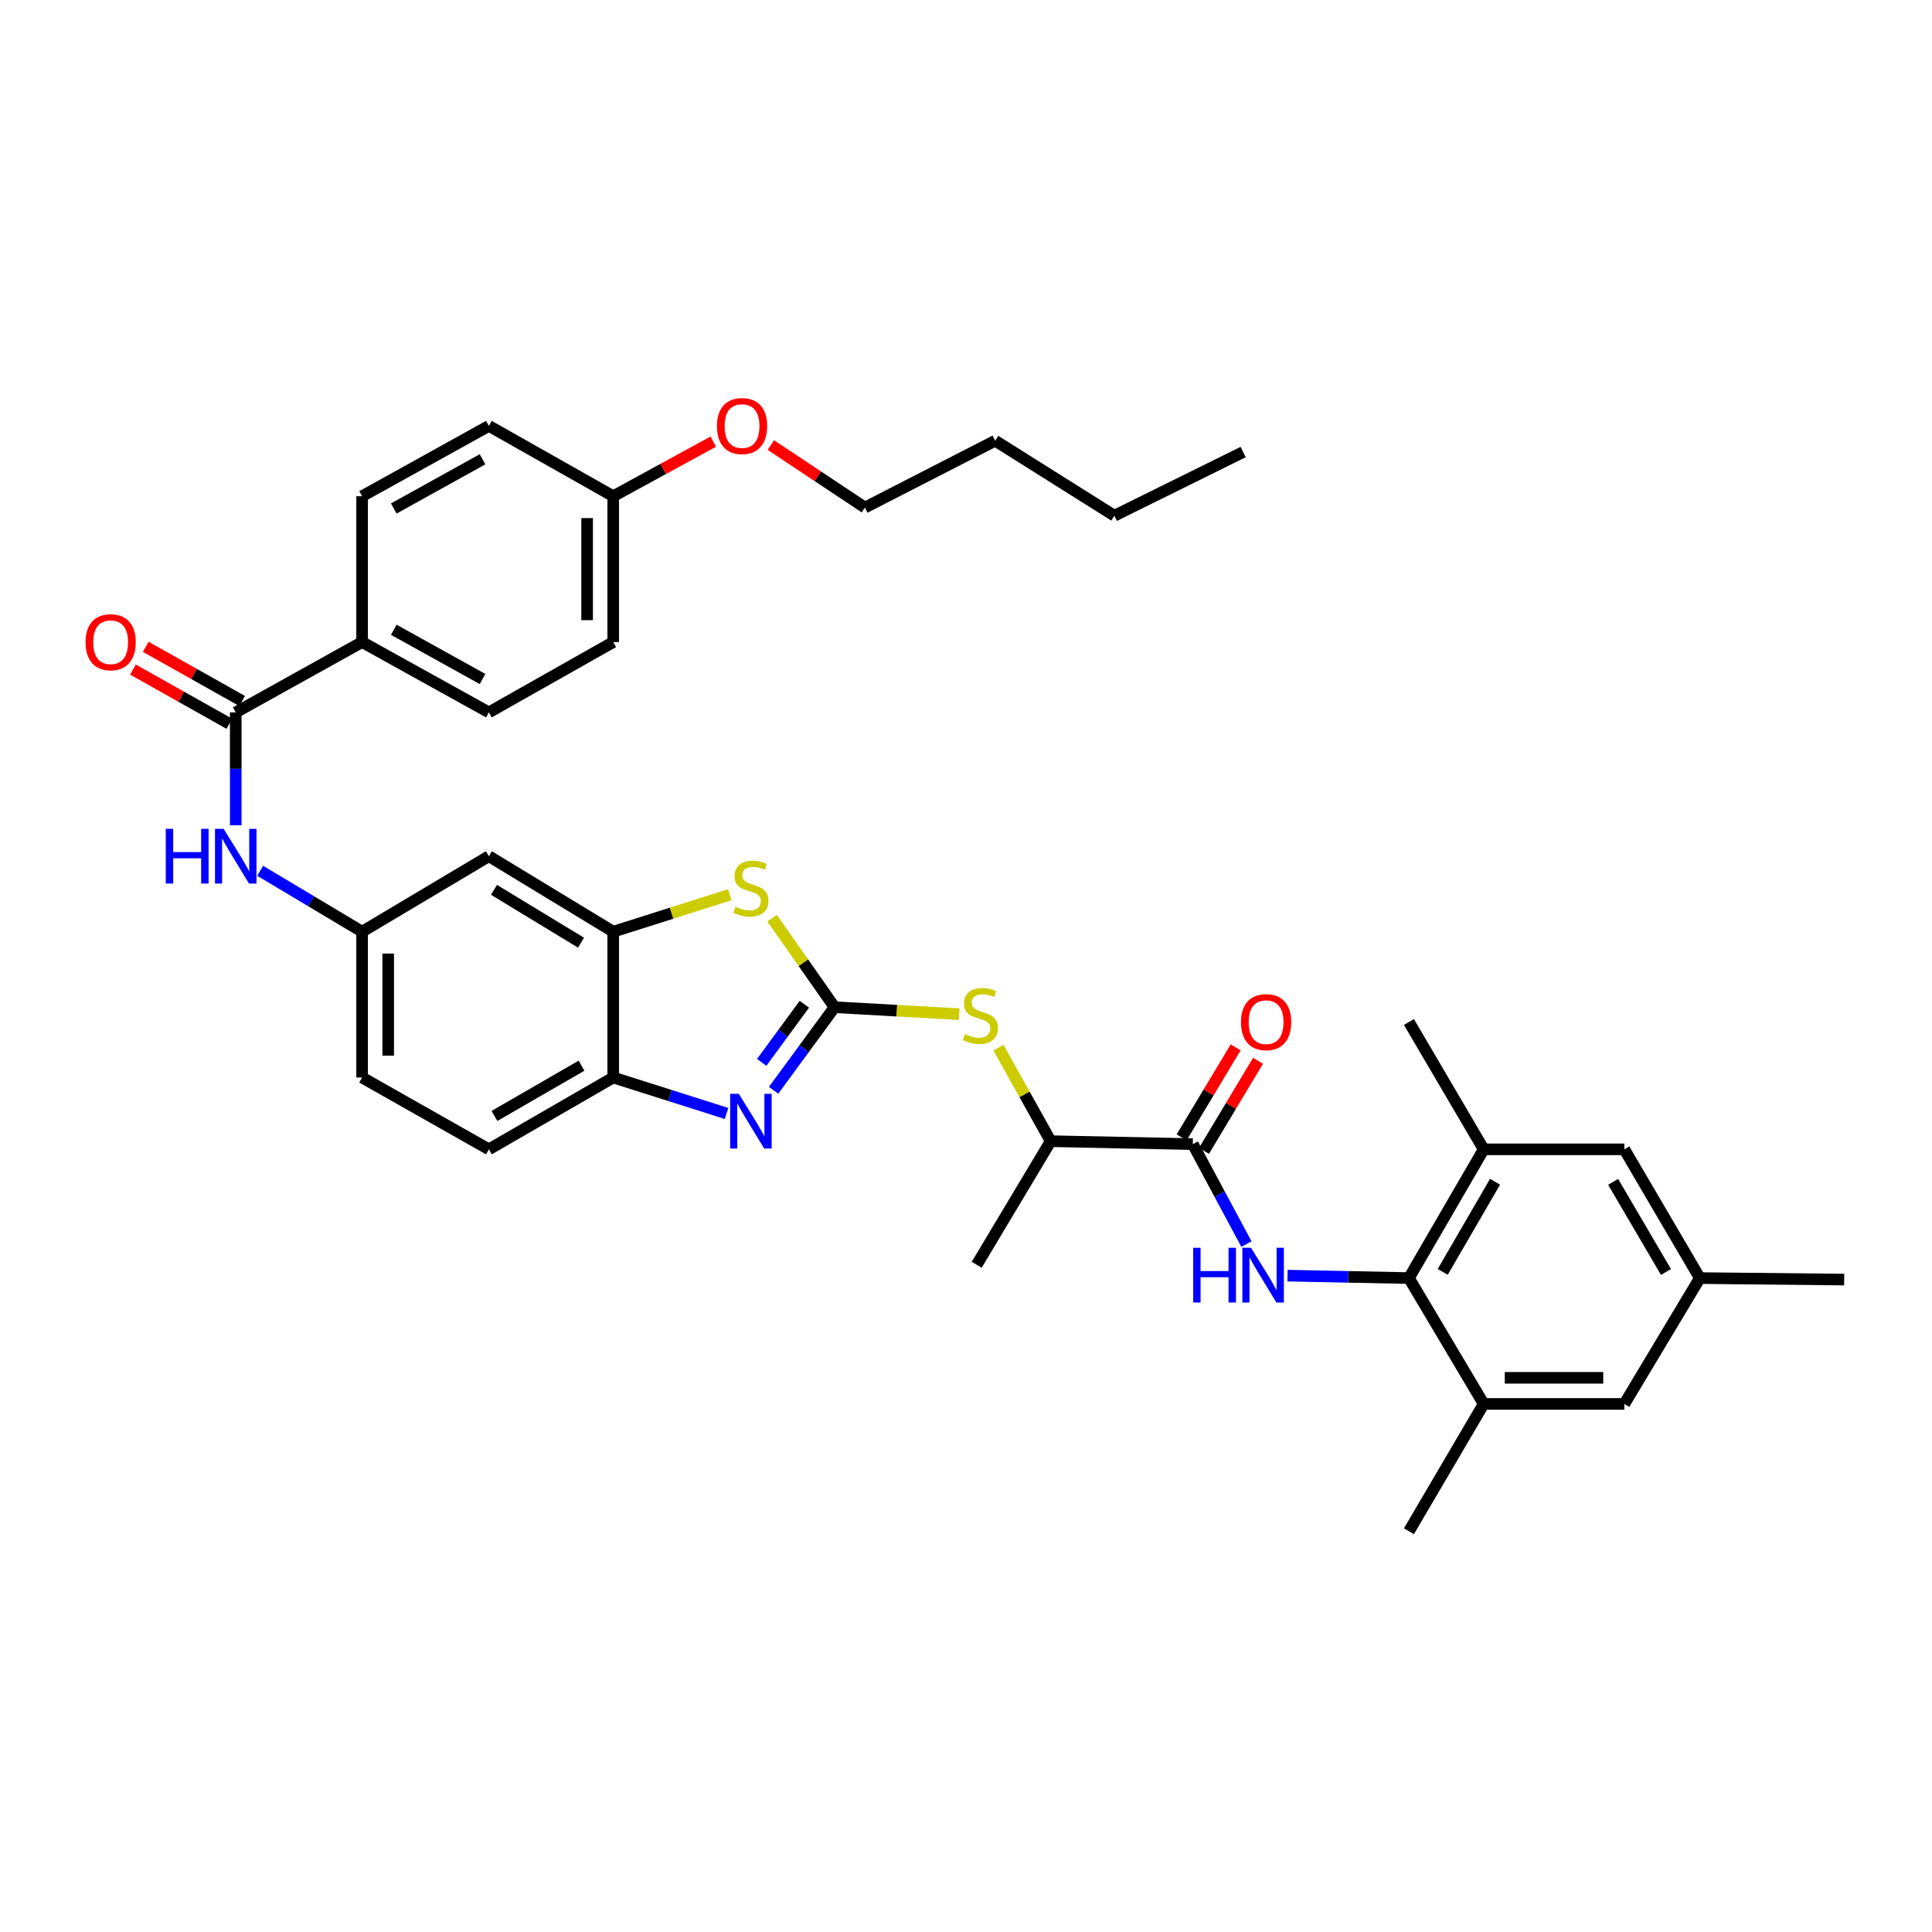 <?xml version='1.0' encoding='iso-8859-1'?>
<svg version='1.1' baseProfile='full'
              xmlns='http://www.w3.org/2000/svg'
                      xmlns:rdkit='http://www.rdkit.org/xml'
                      xmlns:xlink='http://www.w3.org/1999/xlink'
                  xml:space='preserve'
width='1000px' height='1000px' viewBox='0 0 1000 1000'>
<!-- END OF HEADER -->
<rect style='opacity:1.0;fill:#FFFFFF;stroke:none' width='1000' height='1000' x='0' y='0'> </rect>
<path class='bond-0' d='M 431.971,521.328 L 416.19,542.832' style='fill:none;fill-rule:evenodd;stroke:#000000;stroke-width:6px;stroke-linecap:butt;stroke-linejoin:miter;stroke-opacity:1' />
<path class='bond-0' d='M 416.19,542.832 L 400.408,564.335' style='fill:none;fill-rule:evenodd;stroke:#0000FF;stroke-width:6px;stroke-linecap:butt;stroke-linejoin:miter;stroke-opacity:1' />
<path class='bond-0' d='M 416.342,519.784 L 405.295,534.836' style='fill:none;fill-rule:evenodd;stroke:#000000;stroke-width:6px;stroke-linecap:butt;stroke-linejoin:miter;stroke-opacity:1' />
<path class='bond-0' d='M 405.295,534.836 L 394.248,549.889' style='fill:none;fill-rule:evenodd;stroke:#0000FF;stroke-width:6px;stroke-linecap:butt;stroke-linejoin:miter;stroke-opacity:1' />
<path class='bond-1' d='M 431.971,521.328 L 415.804,498.294' style='fill:none;fill-rule:evenodd;stroke:#000000;stroke-width:6px;stroke-linecap:butt;stroke-linejoin:miter;stroke-opacity:1' />
<path class='bond-1' d='M 415.804,498.294 L 399.638,475.259' style='fill:none;fill-rule:evenodd;stroke:#CCCC00;stroke-width:6px;stroke-linecap:butt;stroke-linejoin:miter;stroke-opacity:1' />
<path class='bond-8' d='M 431.971,521.328 L 464.221,523.125' style='fill:none;fill-rule:evenodd;stroke:#000000;stroke-width:6px;stroke-linecap:butt;stroke-linejoin:miter;stroke-opacity:1' />
<path class='bond-8' d='M 464.221,523.125 L 496.47,524.922' style='fill:none;fill-rule:evenodd;stroke:#CCCC00;stroke-width:6px;stroke-linecap:butt;stroke-linejoin:miter;stroke-opacity:1' />
<path class='bond-7' d='M 376.064,576.325 L 346.737,567.022' style='fill:none;fill-rule:evenodd;stroke:#0000FF;stroke-width:6px;stroke-linecap:butt;stroke-linejoin:miter;stroke-opacity:1' />
<path class='bond-7' d='M 346.737,567.022 L 317.409,557.719' style='fill:none;fill-rule:evenodd;stroke:#000000;stroke-width:6px;stroke-linecap:butt;stroke-linejoin:miter;stroke-opacity:1' />
<path class='bond-5' d='M 377.724,463.11 L 347.567,472.676' style='fill:none;fill-rule:evenodd;stroke:#CCCC00;stroke-width:6px;stroke-linecap:butt;stroke-linejoin:miter;stroke-opacity:1' />
<path class='bond-5' d='M 347.567,472.676 L 317.409,482.243' style='fill:none;fill-rule:evenodd;stroke:#000000;stroke-width:6px;stroke-linecap:butt;stroke-linejoin:miter;stroke-opacity:1' />
<path class='bond-2' d='M 645.157,643.929 L 631.275,618.062' style='fill:none;fill-rule:evenodd;stroke:#0000FF;stroke-width:6px;stroke-linecap:butt;stroke-linejoin:miter;stroke-opacity:1' />
<path class='bond-2' d='M 631.275,618.062 L 617.392,592.195' style='fill:none;fill-rule:evenodd;stroke:#000000;stroke-width:6px;stroke-linecap:butt;stroke-linejoin:miter;stroke-opacity:1' />
<path class='bond-3' d='M 666.417,660.268 L 697.838,660.902' style='fill:none;fill-rule:evenodd;stroke:#0000FF;stroke-width:6px;stroke-linecap:butt;stroke-linejoin:miter;stroke-opacity:1' />
<path class='bond-3' d='M 697.838,660.902 L 729.258,661.537' style='fill:none;fill-rule:evenodd;stroke:#000000;stroke-width:6px;stroke-linecap:butt;stroke-linejoin:miter;stroke-opacity:1' />
<path class='bond-9' d='M 729.258,661.537 L 767.954,594.89' style='fill:none;fill-rule:evenodd;stroke:#000000;stroke-width:6px;stroke-linecap:butt;stroke-linejoin:miter;stroke-opacity:1' />
<path class='bond-9' d='M 746.75,658.325 L 773.836,611.673' style='fill:none;fill-rule:evenodd;stroke:#000000;stroke-width:6px;stroke-linecap:butt;stroke-linejoin:miter;stroke-opacity:1' />
<path class='bond-10' d='M 729.258,661.537 L 767.954,726.675' style='fill:none;fill-rule:evenodd;stroke:#000000;stroke-width:6px;stroke-linecap:butt;stroke-linejoin:miter;stroke-opacity:1' />
<path class='bond-4' d='M 617.392,592.195 L 543.83,590.671' style='fill:none;fill-rule:evenodd;stroke:#000000;stroke-width:6px;stroke-linecap:butt;stroke-linejoin:miter;stroke-opacity:1' />
<path class='bond-18' d='M 623.186,595.672 L 637.172,572.365' style='fill:none;fill-rule:evenodd;stroke:#000000;stroke-width:6px;stroke-linecap:butt;stroke-linejoin:miter;stroke-opacity:1' />
<path class='bond-18' d='M 637.172,572.365 L 651.159,549.059' style='fill:none;fill-rule:evenodd;stroke:#FF0000;stroke-width:6px;stroke-linecap:butt;stroke-linejoin:miter;stroke-opacity:1' />
<path class='bond-18' d='M 611.598,588.718 L 625.585,565.411' style='fill:none;fill-rule:evenodd;stroke:#000000;stroke-width:6px;stroke-linecap:butt;stroke-linejoin:miter;stroke-opacity:1' />
<path class='bond-18' d='M 625.585,565.411 L 639.571,542.105' style='fill:none;fill-rule:evenodd;stroke:#FF0000;stroke-width:6px;stroke-linecap:butt;stroke-linejoin:miter;stroke-opacity:1' />
<path class='bond-12' d='M 317.409,482.243 L 253.045,443.165' style='fill:none;fill-rule:evenodd;stroke:#000000;stroke-width:6px;stroke-linecap:butt;stroke-linejoin:miter;stroke-opacity:1' />
<path class='bond-12' d='M 300.741,487.933 L 255.686,460.578' style='fill:none;fill-rule:evenodd;stroke:#000000;stroke-width:6px;stroke-linecap:butt;stroke-linejoin:miter;stroke-opacity:1' />
<path class='bond-37' d='M 317.409,482.243 L 317.409,557.719' style='fill:none;fill-rule:evenodd;stroke:#000000;stroke-width:6px;stroke-linecap:butt;stroke-linejoin:miter;stroke-opacity:1' />
<path class='bond-6' d='M 122.018,368.724 L 122.018,397.934' style='fill:none;fill-rule:evenodd;stroke:#000000;stroke-width:6px;stroke-linecap:butt;stroke-linejoin:miter;stroke-opacity:1' />
<path class='bond-6' d='M 122.018,397.934 L 122.018,427.144' style='fill:none;fill-rule:evenodd;stroke:#0000FF;stroke-width:6px;stroke-linecap:butt;stroke-linejoin:miter;stroke-opacity:1' />
<path class='bond-14' d='M 122.018,368.724 L 187.419,332.327' style='fill:none;fill-rule:evenodd;stroke:#000000;stroke-width:6px;stroke-linecap:butt;stroke-linejoin:miter;stroke-opacity:1' />
<path class='bond-19' d='M 125.329,362.834 L 100.384,348.811' style='fill:none;fill-rule:evenodd;stroke:#000000;stroke-width:6px;stroke-linecap:butt;stroke-linejoin:miter;stroke-opacity:1' />
<path class='bond-19' d='M 100.384,348.811 L 75.439,334.788' style='fill:none;fill-rule:evenodd;stroke:#FF0000;stroke-width:6px;stroke-linecap:butt;stroke-linejoin:miter;stroke-opacity:1' />
<path class='bond-19' d='M 118.707,374.615 L 93.762,360.592' style='fill:none;fill-rule:evenodd;stroke:#000000;stroke-width:6px;stroke-linecap:butt;stroke-linejoin:miter;stroke-opacity:1' />
<path class='bond-19' d='M 93.762,360.592 L 68.817,346.569' style='fill:none;fill-rule:evenodd;stroke:#FF0000;stroke-width:6px;stroke-linecap:butt;stroke-linejoin:miter;stroke-opacity:1' />
<path class='bond-21' d='M 317.409,557.719 L 253.045,594.89' style='fill:none;fill-rule:evenodd;stroke:#000000;stroke-width:6px;stroke-linecap:butt;stroke-linejoin:miter;stroke-opacity:1' />
<path class='bond-21' d='M 300.996,551.592 L 255.941,577.612' style='fill:none;fill-rule:evenodd;stroke:#000000;stroke-width:6px;stroke-linecap:butt;stroke-linejoin:miter;stroke-opacity:1' />
<path class='bond-13' d='M 516.795,542.278 L 530.312,566.474' style='fill:none;fill-rule:evenodd;stroke:#CCCC00;stroke-width:6px;stroke-linecap:butt;stroke-linejoin:miter;stroke-opacity:1' />
<path class='bond-13' d='M 530.312,566.474 L 543.83,590.671' style='fill:none;fill-rule:evenodd;stroke:#000000;stroke-width:6px;stroke-linecap:butt;stroke-linejoin:miter;stroke-opacity:1' />
<path class='bond-17' d='M 767.954,594.89 L 840.757,594.89' style='fill:none;fill-rule:evenodd;stroke:#000000;stroke-width:6px;stroke-linecap:butt;stroke-linejoin:miter;stroke-opacity:1' />
<path class='bond-29' d='M 767.954,594.89 L 729.258,528.979' style='fill:none;fill-rule:evenodd;stroke:#000000;stroke-width:6px;stroke-linecap:butt;stroke-linejoin:miter;stroke-opacity:1' />
<path class='bond-16' d='M 767.954,726.675 L 840.757,726.675' style='fill:none;fill-rule:evenodd;stroke:#000000;stroke-width:6px;stroke-linecap:butt;stroke-linejoin:miter;stroke-opacity:1' />
<path class='bond-16' d='M 778.874,713.161 L 829.836,713.161' style='fill:none;fill-rule:evenodd;stroke:#000000;stroke-width:6px;stroke-linecap:butt;stroke-linejoin:miter;stroke-opacity:1' />
<path class='bond-30' d='M 767.954,726.675 L 729.258,792.571' style='fill:none;fill-rule:evenodd;stroke:#000000;stroke-width:6px;stroke-linecap:butt;stroke-linejoin:miter;stroke-opacity:1' />
<path class='bond-11' d='M 134.663,450.72 L 161.041,466.481' style='fill:none;fill-rule:evenodd;stroke:#0000FF;stroke-width:6px;stroke-linecap:butt;stroke-linejoin:miter;stroke-opacity:1' />
<path class='bond-11' d='M 161.041,466.481 L 187.419,482.243' style='fill:none;fill-rule:evenodd;stroke:#000000;stroke-width:6px;stroke-linecap:butt;stroke-linejoin:miter;stroke-opacity:1' />
<path class='bond-15' d='M 253.045,443.165 L 187.419,482.243' style='fill:none;fill-rule:evenodd;stroke:#000000;stroke-width:6px;stroke-linecap:butt;stroke-linejoin:miter;stroke-opacity:1' />
<path class='bond-31' d='M 543.83,590.671 L 505.533,654.645' style='fill:none;fill-rule:evenodd;stroke:#000000;stroke-width:6px;stroke-linecap:butt;stroke-linejoin:miter;stroke-opacity:1' />
<path class='bond-22' d='M 187.419,332.327 L 253.045,368.724' style='fill:none;fill-rule:evenodd;stroke:#000000;stroke-width:6px;stroke-linecap:butt;stroke-linejoin:miter;stroke-opacity:1' />
<path class='bond-22' d='M 203.817,325.968 L 249.755,351.447' style='fill:none;fill-rule:evenodd;stroke:#000000;stroke-width:6px;stroke-linecap:butt;stroke-linejoin:miter;stroke-opacity:1' />
<path class='bond-23' d='M 187.419,332.327 L 187.419,256.843' style='fill:none;fill-rule:evenodd;stroke:#000000;stroke-width:6px;stroke-linecap:butt;stroke-linejoin:miter;stroke-opacity:1' />
<path class='bond-38' d='M 187.419,482.243 L 187.419,557.719' style='fill:none;fill-rule:evenodd;stroke:#000000;stroke-width:6px;stroke-linecap:butt;stroke-linejoin:miter;stroke-opacity:1' />
<path class='bond-38' d='M 200.933,493.564 L 200.933,546.397' style='fill:none;fill-rule:evenodd;stroke:#000000;stroke-width:6px;stroke-linecap:butt;stroke-linejoin:miter;stroke-opacity:1' />
<path class='bond-20' d='M 840.757,726.675 L 879.828,661.537' style='fill:none;fill-rule:evenodd;stroke:#000000;stroke-width:6px;stroke-linecap:butt;stroke-linejoin:miter;stroke-opacity:1' />
<path class='bond-39' d='M 840.757,594.89 L 879.828,661.537' style='fill:none;fill-rule:evenodd;stroke:#000000;stroke-width:6px;stroke-linecap:butt;stroke-linejoin:miter;stroke-opacity:1' />
<path class='bond-39' d='M 834.959,611.722 L 862.309,658.375' style='fill:none;fill-rule:evenodd;stroke:#000000;stroke-width:6px;stroke-linecap:butt;stroke-linejoin:miter;stroke-opacity:1' />
<path class='bond-32' d='M 879.828,661.537 L 954.545,662.31' style='fill:none;fill-rule:evenodd;stroke:#000000;stroke-width:6px;stroke-linecap:butt;stroke-linejoin:miter;stroke-opacity:1' />
<path class='bond-24' d='M 253.045,594.89 L 187.419,557.719' style='fill:none;fill-rule:evenodd;stroke:#000000;stroke-width:6px;stroke-linecap:butt;stroke-linejoin:miter;stroke-opacity:1' />
<path class='bond-26' d='M 253.045,368.724 L 317.409,332.327' style='fill:none;fill-rule:evenodd;stroke:#000000;stroke-width:6px;stroke-linecap:butt;stroke-linejoin:miter;stroke-opacity:1' />
<path class='bond-27' d='M 187.419,256.843 L 253.045,220.445' style='fill:none;fill-rule:evenodd;stroke:#000000;stroke-width:6px;stroke-linecap:butt;stroke-linejoin:miter;stroke-opacity:1' />
<path class='bond-27' d='M 203.817,263.201 L 249.755,237.723' style='fill:none;fill-rule:evenodd;stroke:#000000;stroke-width:6px;stroke-linecap:butt;stroke-linejoin:miter;stroke-opacity:1' />
<path class='bond-25' d='M 317.409,256.843 L 253.045,220.445' style='fill:none;fill-rule:evenodd;stroke:#000000;stroke-width:6px;stroke-linecap:butt;stroke-linejoin:miter;stroke-opacity:1' />
<path class='bond-28' d='M 317.409,256.843 L 343.294,242.711' style='fill:none;fill-rule:evenodd;stroke:#000000;stroke-width:6px;stroke-linecap:butt;stroke-linejoin:miter;stroke-opacity:1' />
<path class='bond-28' d='M 343.294,242.711 L 369.18,228.579' style='fill:none;fill-rule:evenodd;stroke:#FF0000;stroke-width:6px;stroke-linecap:butt;stroke-linejoin:miter;stroke-opacity:1' />
<path class='bond-40' d='M 317.409,256.843 L 317.409,332.327' style='fill:none;fill-rule:evenodd;stroke:#000000;stroke-width:6px;stroke-linecap:butt;stroke-linejoin:miter;stroke-opacity:1' />
<path class='bond-40' d='M 303.895,268.165 L 303.895,321.004' style='fill:none;fill-rule:evenodd;stroke:#000000;stroke-width:6px;stroke-linecap:butt;stroke-linejoin:miter;stroke-opacity:1' />
<path class='bond-33' d='M 398.988,230.355 L 423.329,246.535' style='fill:none;fill-rule:evenodd;stroke:#FF0000;stroke-width:6px;stroke-linecap:butt;stroke-linejoin:miter;stroke-opacity:1' />
<path class='bond-33' d='M 423.329,246.535 L 447.67,262.714' style='fill:none;fill-rule:evenodd;stroke:#000000;stroke-width:6px;stroke-linecap:butt;stroke-linejoin:miter;stroke-opacity:1' />
<path class='bond-34' d='M 447.67,262.714 L 515.105,228.118' style='fill:none;fill-rule:evenodd;stroke:#000000;stroke-width:6px;stroke-linecap:butt;stroke-linejoin:miter;stroke-opacity:1' />
<path class='bond-35' d='M 515.105,228.118 L 576.789,266.926' style='fill:none;fill-rule:evenodd;stroke:#000000;stroke-width:6px;stroke-linecap:butt;stroke-linejoin:miter;stroke-opacity:1' />
<path class='bond-36' d='M 576.789,266.926 L 643.459,233.974' style='fill:none;fill-rule:evenodd;stroke:#000000;stroke-width:6px;stroke-linecap:butt;stroke-linejoin:miter;stroke-opacity:1' />
<path  class='atom-1' d='M 382.413 566.165
L 391.693 581.165
Q 392.613 582.645, 394.093 585.325
Q 395.573 588.005, 395.653 588.165
L 395.653 566.165
L 399.413 566.165
L 399.413 594.485
L 395.533 594.485
L 385.573 578.085
Q 384.413 576.165, 383.173 573.965
Q 381.973 571.765, 381.613 571.085
L 381.613 594.485
L 377.933 594.485
L 377.933 566.165
L 382.413 566.165
' fill='#0000FF'/>
<path  class='atom-2' d='M 380.673 469.357
Q 380.993 469.477, 382.313 470.037
Q 383.633 470.597, 385.073 470.957
Q 386.553 471.277, 387.993 471.277
Q 390.673 471.277, 392.233 469.997
Q 393.793 468.677, 393.793 466.397
Q 393.793 464.837, 392.993 463.877
Q 392.233 462.917, 391.033 462.397
Q 389.833 461.877, 387.833 461.277
Q 385.313 460.517, 383.793 459.797
Q 382.313 459.077, 381.233 457.557
Q 380.193 456.037, 380.193 453.477
Q 380.193 449.917, 382.593 447.717
Q 385.033 445.517, 389.833 445.517
Q 393.113 445.517, 396.833 447.077
L 395.913 450.157
Q 392.513 448.757, 389.953 448.757
Q 387.193 448.757, 385.673 449.917
Q 384.153 451.037, 384.193 452.997
Q 384.193 454.517, 384.953 455.437
Q 385.753 456.357, 386.873 456.877
Q 388.033 457.397, 389.953 457.997
Q 392.513 458.797, 394.033 459.597
Q 395.553 460.397, 396.633 462.037
Q 397.753 463.637, 397.753 466.397
Q 397.753 470.317, 395.113 472.437
Q 392.513 474.517, 388.153 474.517
Q 385.633 474.517, 383.713 473.957
Q 381.833 473.437, 379.593 472.517
L 380.673 469.357
' fill='#CCCC00'/>
<path  class='atom-3' d='M 617.57 645.853
L 621.41 645.853
L 621.41 657.893
L 635.89 657.893
L 635.89 645.853
L 639.73 645.853
L 639.73 674.173
L 635.89 674.173
L 635.89 661.093
L 621.41 661.093
L 621.41 674.173
L 617.57 674.173
L 617.57 645.853
' fill='#0000FF'/>
<path  class='atom-3' d='M 647.53 645.853
L 656.81 660.853
Q 657.73 662.333, 659.21 665.013
Q 660.69 667.693, 660.77 667.853
L 660.77 645.853
L 664.53 645.853
L 664.53 674.173
L 660.65 674.173
L 650.69 657.773
Q 649.53 655.853, 648.29 653.653
Q 647.09 651.453, 646.73 650.773
L 646.73 674.173
L 643.05 674.173
L 643.05 645.853
L 647.53 645.853
' fill='#0000FF'/>
<path  class='atom-9' d='M 499.44 535.253
Q 499.76 535.373, 501.08 535.933
Q 502.4 536.493, 503.84 536.853
Q 505.32 537.173, 506.76 537.173
Q 509.44 537.173, 511 535.893
Q 512.56 534.573, 512.56 532.293
Q 512.56 530.733, 511.76 529.773
Q 511 528.813, 509.8 528.293
Q 508.6 527.773, 506.6 527.173
Q 504.08 526.413, 502.56 525.693
Q 501.08 524.973, 500 523.453
Q 498.96 521.933, 498.96 519.373
Q 498.96 515.813, 501.36 513.613
Q 503.8 511.413, 508.6 511.413
Q 511.88 511.413, 515.6 512.973
L 514.68 516.053
Q 511.28 514.653, 508.72 514.653
Q 505.96 514.653, 504.44 515.813
Q 502.92 516.933, 502.96 518.893
Q 502.96 520.413, 503.72 521.333
Q 504.52 522.253, 505.64 522.773
Q 506.8 523.293, 508.72 523.893
Q 511.28 524.693, 512.8 525.493
Q 514.32 526.293, 515.4 527.933
Q 516.52 529.533, 516.52 532.293
Q 516.52 536.213, 513.88 538.333
Q 511.28 540.413, 506.92 540.413
Q 504.4 540.413, 502.48 539.853
Q 500.6 539.333, 498.36 538.413
L 499.44 535.253
' fill='#CCCC00'/>
<path  class='atom-12' d='M 85.798 429.005
L 89.638 429.005
L 89.638 441.045
L 104.118 441.045
L 104.118 429.005
L 107.958 429.005
L 107.958 457.325
L 104.118 457.325
L 104.118 444.245
L 89.638 444.245
L 89.638 457.325
L 85.798 457.325
L 85.798 429.005
' fill='#0000FF'/>
<path  class='atom-12' d='M 115.758 429.005
L 125.038 444.005
Q 125.958 445.485, 127.438 448.165
Q 128.918 450.845, 128.998 451.005
L 128.998 429.005
L 132.758 429.005
L 132.758 457.325
L 128.878 457.325
L 118.918 440.925
Q 117.758 439.005, 116.518 436.805
Q 115.318 434.605, 114.958 433.925
L 114.958 457.325
L 111.278 457.325
L 111.278 429.005
L 115.758 429.005
' fill='#0000FF'/>
<path  class='atom-19' d='M 642.329 529.059
Q 642.329 522.259, 645.689 518.459
Q 649.049 514.659, 655.329 514.659
Q 661.609 514.659, 664.969 518.459
Q 668.329 522.259, 668.329 529.059
Q 668.329 535.939, 664.929 539.859
Q 661.529 543.739, 655.329 543.739
Q 649.089 543.739, 645.689 539.859
Q 642.329 535.979, 642.329 529.059
M 655.329 540.539
Q 659.649 540.539, 661.969 537.659
Q 664.329 534.739, 664.329 529.059
Q 664.329 523.499, 661.969 520.699
Q 659.649 517.859, 655.329 517.859
Q 651.009 517.859, 648.649 520.659
Q 646.329 523.459, 646.329 529.059
Q 646.329 534.779, 648.649 537.659
Q 651.009 540.539, 655.329 540.539
' fill='#FF0000'/>
<path  class='atom-20' d='M 44.271 332.407
Q 44.271 325.607, 47.631 321.807
Q 50.991 318.007, 57.271 318.007
Q 63.551 318.007, 66.911 321.807
Q 70.271 325.607, 70.271 332.407
Q 70.271 339.287, 66.871 343.207
Q 63.471 347.087, 57.271 347.087
Q 51.031 347.087, 47.631 343.207
Q 44.271 339.327, 44.271 332.407
M 57.271 343.887
Q 61.591 343.887, 63.911 341.007
Q 66.271 338.087, 66.271 332.407
Q 66.271 326.847, 63.911 324.047
Q 61.591 321.207, 57.271 321.207
Q 52.951 321.207, 50.591 324.007
Q 48.271 326.807, 48.271 332.407
Q 48.271 338.127, 50.591 341.007
Q 52.951 343.887, 57.271 343.887
' fill='#FF0000'/>
<path  class='atom-29' d='M 371.079 220.525
Q 371.079 213.725, 374.439 209.925
Q 377.799 206.125, 384.079 206.125
Q 390.359 206.125, 393.719 209.925
Q 397.079 213.725, 397.079 220.525
Q 397.079 227.405, 393.679 231.325
Q 390.279 235.205, 384.079 235.205
Q 377.839 235.205, 374.439 231.325
Q 371.079 227.445, 371.079 220.525
M 384.079 232.005
Q 388.399 232.005, 390.719 229.125
Q 393.079 226.205, 393.079 220.525
Q 393.079 214.965, 390.719 212.165
Q 388.399 209.325, 384.079 209.325
Q 379.759 209.325, 377.399 212.125
Q 375.079 214.925, 375.079 220.525
Q 375.079 226.245, 377.399 229.125
Q 379.759 232.005, 384.079 232.005
' fill='#FF0000'/>
</svg>
